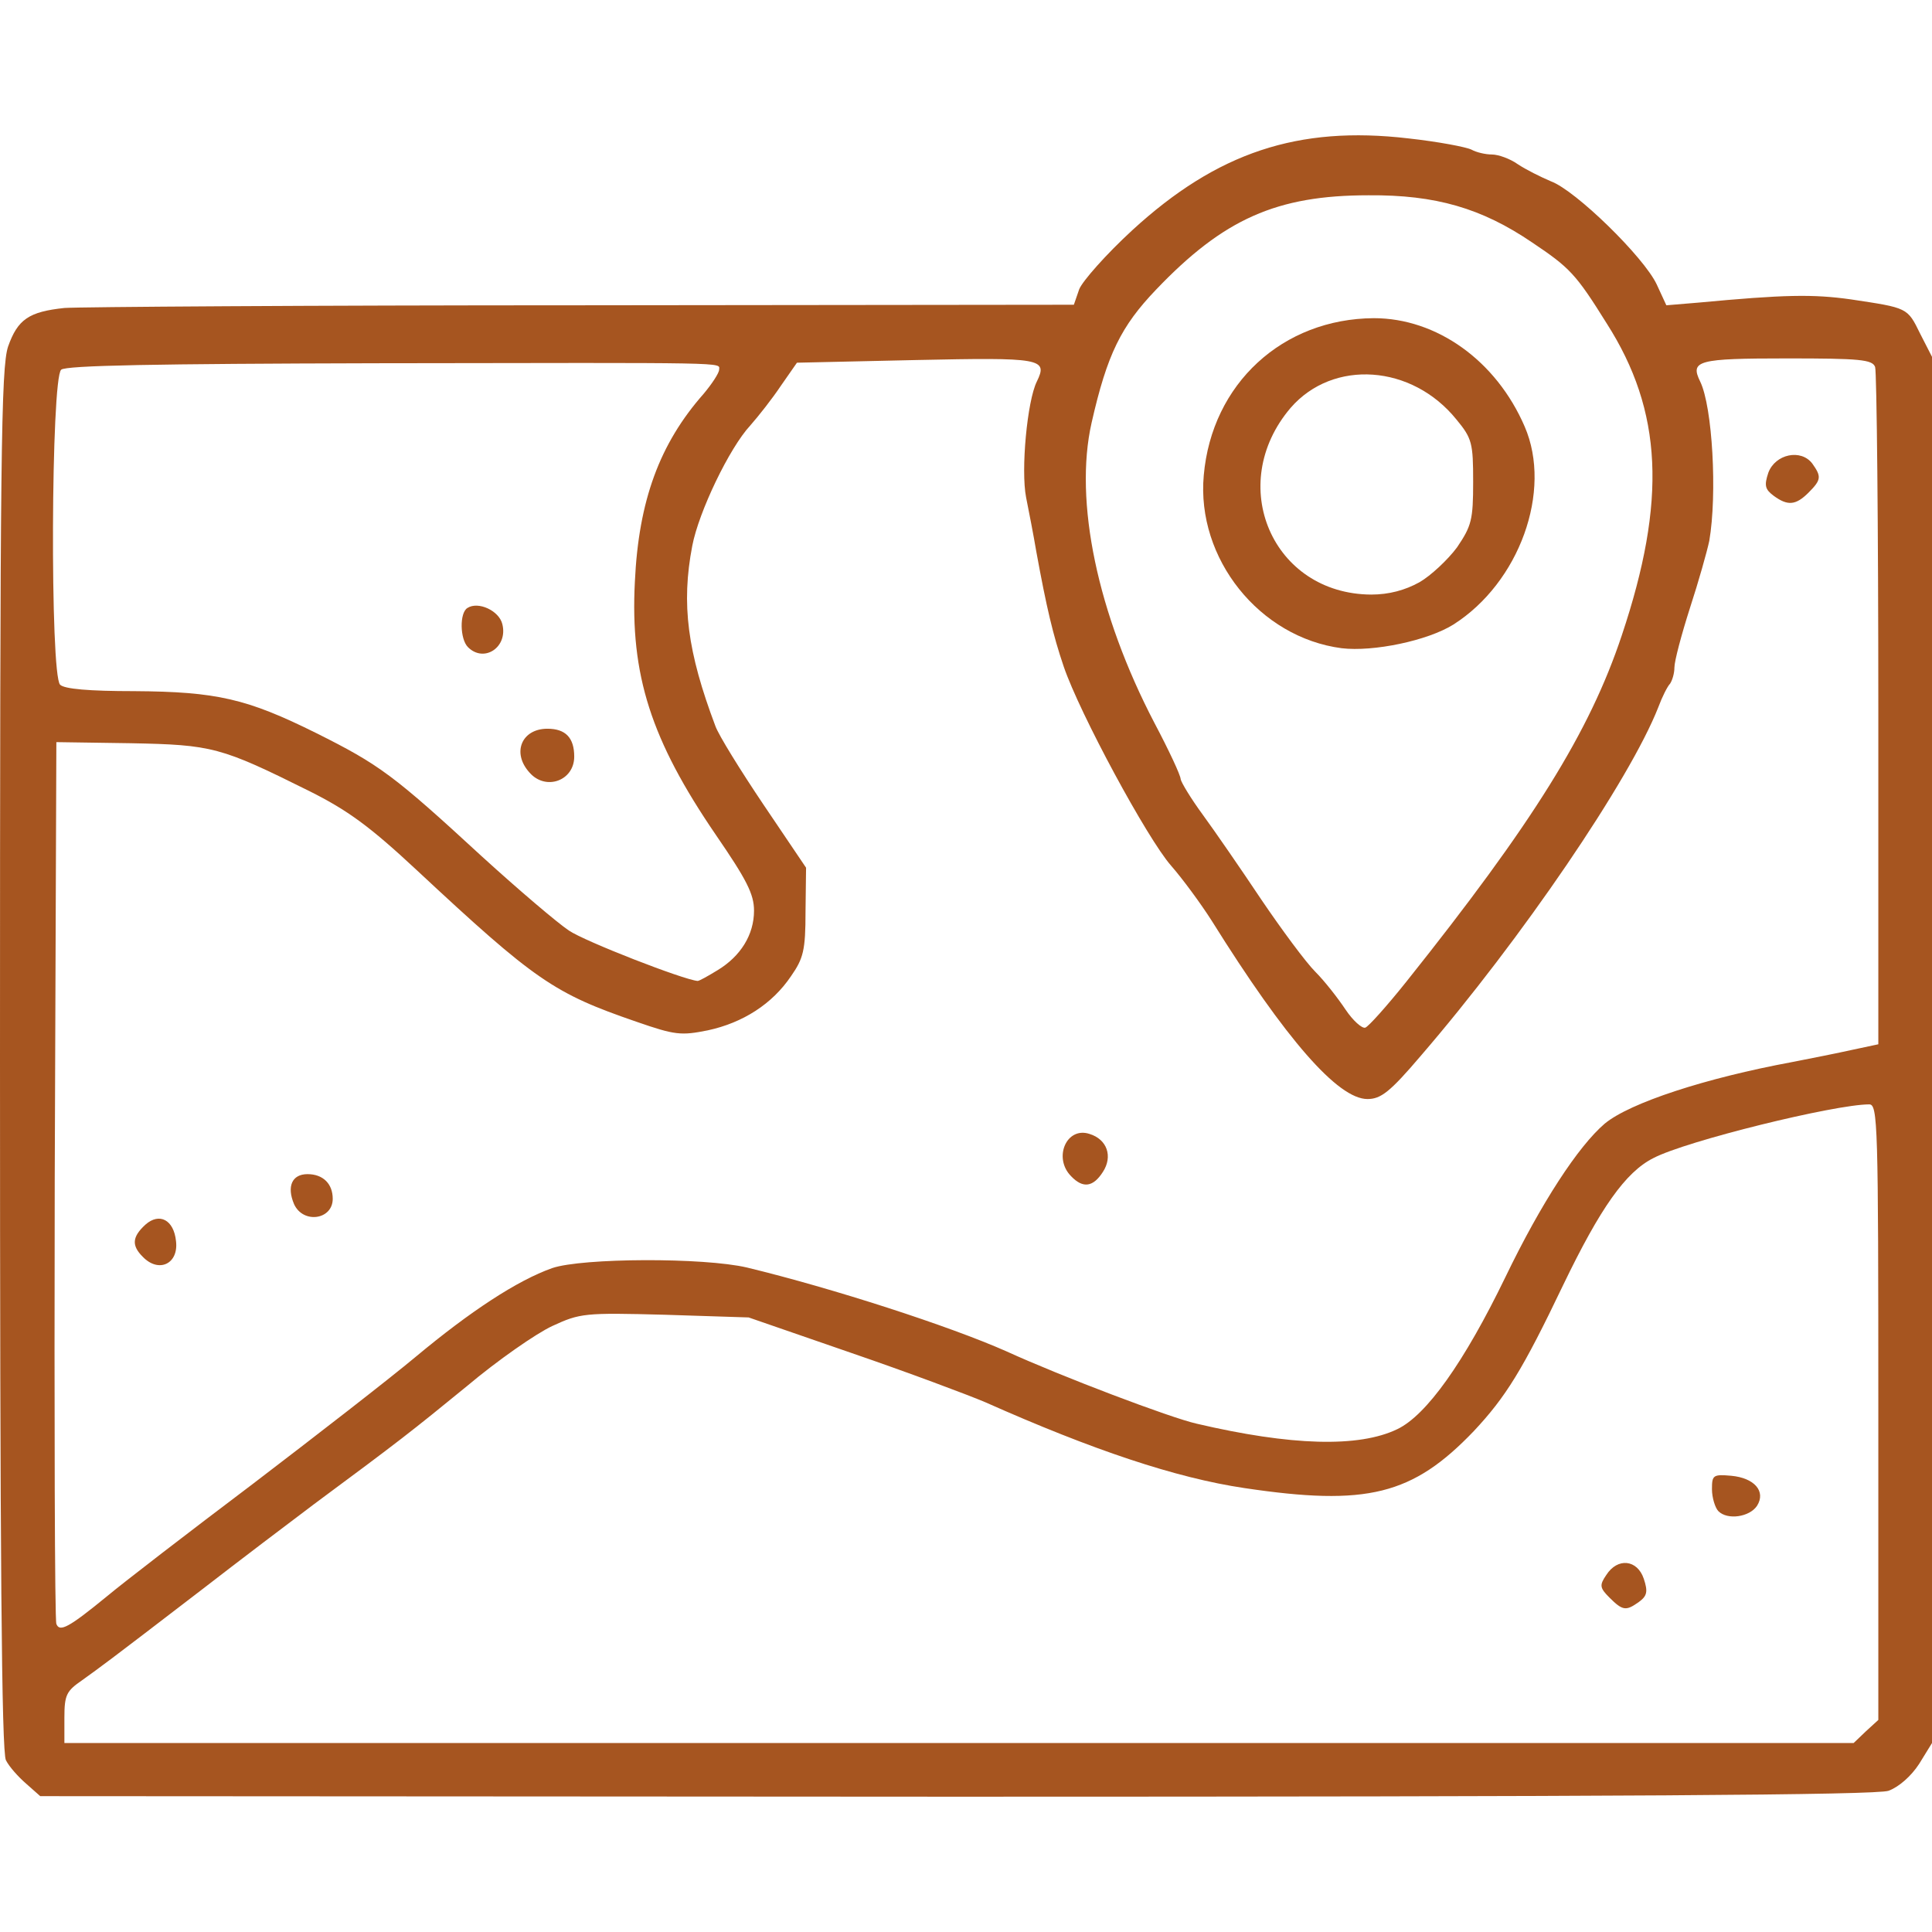 <svg width="64" height="64" viewBox="0 0 64 64" fill="none" xmlns="http://www.w3.org/2000/svg">
<path d="M0.871 59.091C0.604 58.86 0.302 58.522 0.196 58.309C0.053 58.042 0 51.535 0 35.109C0 15.002 0.036 12.193 0.267 11.482C0.587 10.575 0.96 10.327 2.133 10.202C2.578 10.167 10.276 10.113 19.253 10.113L35.573 10.095L35.751 9.58C35.858 9.313 36.64 8.424 37.511 7.624C40.32 5.047 43.004 4.158 46.649 4.584C47.627 4.691 48.569 4.869 48.747 4.958C48.907 5.047 49.209 5.118 49.422 5.118C49.636 5.118 50.027 5.26 50.276 5.438C50.542 5.616 51.04 5.864 51.378 6.007C52.196 6.309 54.453 8.513 54.88 9.42L55.2 10.113L56.267 10.024C59.111 9.758 60.053 9.74 61.316 9.918C63.2 10.202 63.182 10.184 63.609 11.056L64 11.82V34.789V57.74L63.573 58.433C63.307 58.842 62.898 59.198 62.56 59.322C62.151 59.464 53.6 59.518 31.662 59.518L1.333 59.5L0.871 59.091ZM61.813 57.349L62.222 56.975V46.771C62.222 37.189 62.205 36.584 61.92 36.584C60.782 36.584 55.858 37.793 54.773 38.362C53.849 38.824 53.013 40.016 51.787 42.558C50.436 45.384 49.884 46.273 48.818 47.411C46.791 49.527 45.28 49.9 41.227 49.295C38.951 48.958 36.196 48.033 32.64 46.451C32.053 46.202 30.062 45.456 28.196 44.816L24.8 43.642L22.027 43.553C19.36 43.482 19.218 43.5 18.293 43.927C17.76 44.175 16.48 45.064 15.467 45.918C13.618 47.429 13.209 47.749 10.4 49.829C9.618 50.416 7.929 51.696 6.667 52.673C3.449 55.144 3.36 55.198 2.72 55.66C2.204 56.016 2.133 56.14 2.133 56.904V57.74H31.769H61.404L61.813 57.349ZM3.556 52.869C4.089 52.424 6.258 50.753 8.356 49.171C10.453 47.571 12.907 45.669 13.778 44.94C15.591 43.429 17.138 42.416 18.293 42.007C19.289 41.669 23.307 41.651 24.747 41.989C27.609 42.682 31.449 43.927 33.333 44.762C35.164 45.598 38.773 46.967 39.644 47.162C42.756 47.891 45.013 47.962 46.293 47.34C47.253 46.878 48.498 45.136 49.867 42.309C51.058 39.838 52.284 37.971 53.156 37.224C53.991 36.531 56.498 35.713 59.378 35.18C60.018 35.056 60.907 34.878 61.387 34.771L62.222 34.593V23.518C62.222 17.42 62.169 12.318 62.116 12.158C62.027 11.909 61.6 11.873 59.2 11.873C56.231 11.873 55.982 11.944 56.32 12.638C56.729 13.473 56.889 16.371 56.622 17.918C56.551 18.256 56.267 19.269 55.982 20.14C55.698 21.029 55.467 21.9 55.467 22.113C55.467 22.309 55.395 22.54 55.324 22.647C55.236 22.735 55.058 23.091 54.933 23.429C53.991 25.829 50.4 31.109 47.058 34.984C46.044 36.175 45.742 36.407 45.298 36.407C44.32 36.407 42.596 34.433 40.142 30.504C39.769 29.918 39.164 29.1 38.791 28.673C38.009 27.784 35.769 23.642 35.236 22.078C34.88 21.029 34.667 20.122 34.329 18.273C34.24 17.74 34.08 16.922 33.991 16.478C33.813 15.571 34.027 13.278 34.347 12.638C34.72 11.873 34.507 11.838 30.329 11.927L26.4 12.015L25.867 12.78C25.582 13.207 25.12 13.793 24.853 14.095C24.16 14.842 23.147 16.958 22.933 18.078C22.56 20.015 22.773 21.598 23.698 24.051C23.805 24.353 24.533 25.527 25.298 26.664L26.702 28.744L26.684 30.202C26.684 31.482 26.613 31.749 26.204 32.336C25.582 33.26 24.605 33.882 23.449 34.131C22.56 34.309 22.364 34.291 21.084 33.847C18.347 32.904 17.742 32.495 13.796 28.816C12.249 27.375 11.52 26.842 10.24 26.202C7.307 24.744 7.04 24.673 4.32 24.62L1.867 24.584L1.813 39.073C1.796 47.038 1.813 53.669 1.867 53.793C1.973 54.078 2.276 53.918 3.556 52.869ZM46.578 32.531C50.791 27.251 52.658 24.247 53.724 21.047C55.218 16.584 55.076 13.616 53.227 10.718C52.196 9.064 52 8.869 50.756 8.033C49.084 6.896 47.556 6.451 45.333 6.469C42.293 6.469 40.533 7.251 38.293 9.598C37.138 10.807 36.676 11.731 36.16 14.007C35.573 16.602 36.356 20.335 38.24 23.944C38.72 24.851 39.111 25.687 39.111 25.811C39.129 25.918 39.449 26.451 39.84 26.984C40.231 27.518 41.102 28.78 41.778 29.793C42.453 30.789 43.253 31.873 43.573 32.193C43.876 32.495 44.32 33.064 44.569 33.438C44.818 33.811 45.12 34.078 45.227 34.042C45.333 34.007 45.938 33.331 46.578 32.531ZM23.769 32.14C24.533 31.678 24.978 30.967 24.978 30.167C24.978 29.616 24.729 29.136 23.716 27.66C21.564 24.513 20.871 22.362 21.031 19.269C21.156 16.584 21.849 14.7 23.307 13.047C23.591 12.709 23.822 12.353 23.822 12.247C23.822 11.998 24.427 12.015 12.462 12.033C5.156 12.051 2.187 12.104 2.027 12.247C1.689 12.531 1.653 22.344 1.991 22.682C2.133 22.824 2.951 22.895 4.444 22.895C7.182 22.913 8.178 23.144 10.471 24.282C12.569 25.331 13.031 25.669 15.964 28.371C17.173 29.473 18.471 30.576 18.844 30.824C19.36 31.18 22.649 32.46 23.111 32.495C23.164 32.495 23.449 32.336 23.769 32.14Z" fill="#A65520"/>
<path d="M53.315 52.922C52.995 52.602 52.978 52.513 53.209 52.176C53.582 51.589 54.24 51.66 54.453 52.3C54.595 52.727 54.56 52.869 54.293 53.065C53.867 53.367 53.76 53.367 53.315 52.922Z" fill="#A65520"/>
<path d="M56.924 50.06C56.818 49.953 56.711 49.615 56.711 49.331C56.711 48.869 56.746 48.833 57.351 48.887C58.115 48.958 58.507 49.402 58.204 49.882C57.955 50.255 57.227 50.362 56.924 50.06Z" fill="#A65520"/>
<path d="M4.729 41.633C4.356 41.26 4.373 40.975 4.818 40.567C5.28 40.158 5.76 40.407 5.831 41.118C5.92 41.864 5.262 42.184 4.729 41.633Z" fill="#A65520"/>
<path d="M9.742 39.891C9.493 39.304 9.671 38.895 10.187 38.895C10.702 38.895 11.022 39.215 11.022 39.713C11.022 40.407 10.044 40.549 9.742 39.891Z" fill="#A65520"/>
<path d="M35.485 38.967C34.88 38.362 35.325 37.313 36.089 37.562C36.676 37.74 36.871 38.309 36.533 38.824C36.214 39.322 35.876 39.376 35.485 38.967Z" fill="#A65520"/>
<path d="M58.756 16.424C58.471 16.211 58.436 16.087 58.578 15.66C58.809 15.038 59.662 14.86 60.036 15.358C60.338 15.784 60.338 15.891 59.911 16.318C59.484 16.744 59.218 16.762 58.756 16.424Z" fill="#A65520"/>
<path d="M44.444 21.473C41.724 21.118 39.627 18.505 39.876 15.749C40.142 12.709 42.489 10.558 45.511 10.54C47.591 10.54 49.564 11.944 50.507 14.131C51.431 16.265 50.329 19.305 48.142 20.691C47.289 21.224 45.493 21.598 44.444 21.473ZM47.022 19.287C47.395 19.073 47.964 18.54 48.267 18.131C48.747 17.42 48.8 17.224 48.8 15.962C48.8 14.682 48.764 14.522 48.249 13.9C46.773 12.069 44.16 11.891 42.755 13.509C40.587 16.051 42.151 19.678 45.422 19.696C46.009 19.696 46.542 19.553 47.022 19.287Z" fill="#A65520"/>
<path d="M17.546 25.598C16.942 24.94 17.28 24.14 18.133 24.14C18.738 24.14 19.022 24.442 19.022 25.064C19.022 25.864 18.08 26.202 17.546 25.598Z" fill="#A65520"/>
<path d="M15.502 21.438C15.235 21.171 15.218 20.3 15.484 20.14C15.84 19.909 16.533 20.229 16.64 20.673C16.835 21.438 16.035 21.971 15.502 21.438Z" fill="#A65520"/>
</svg>

